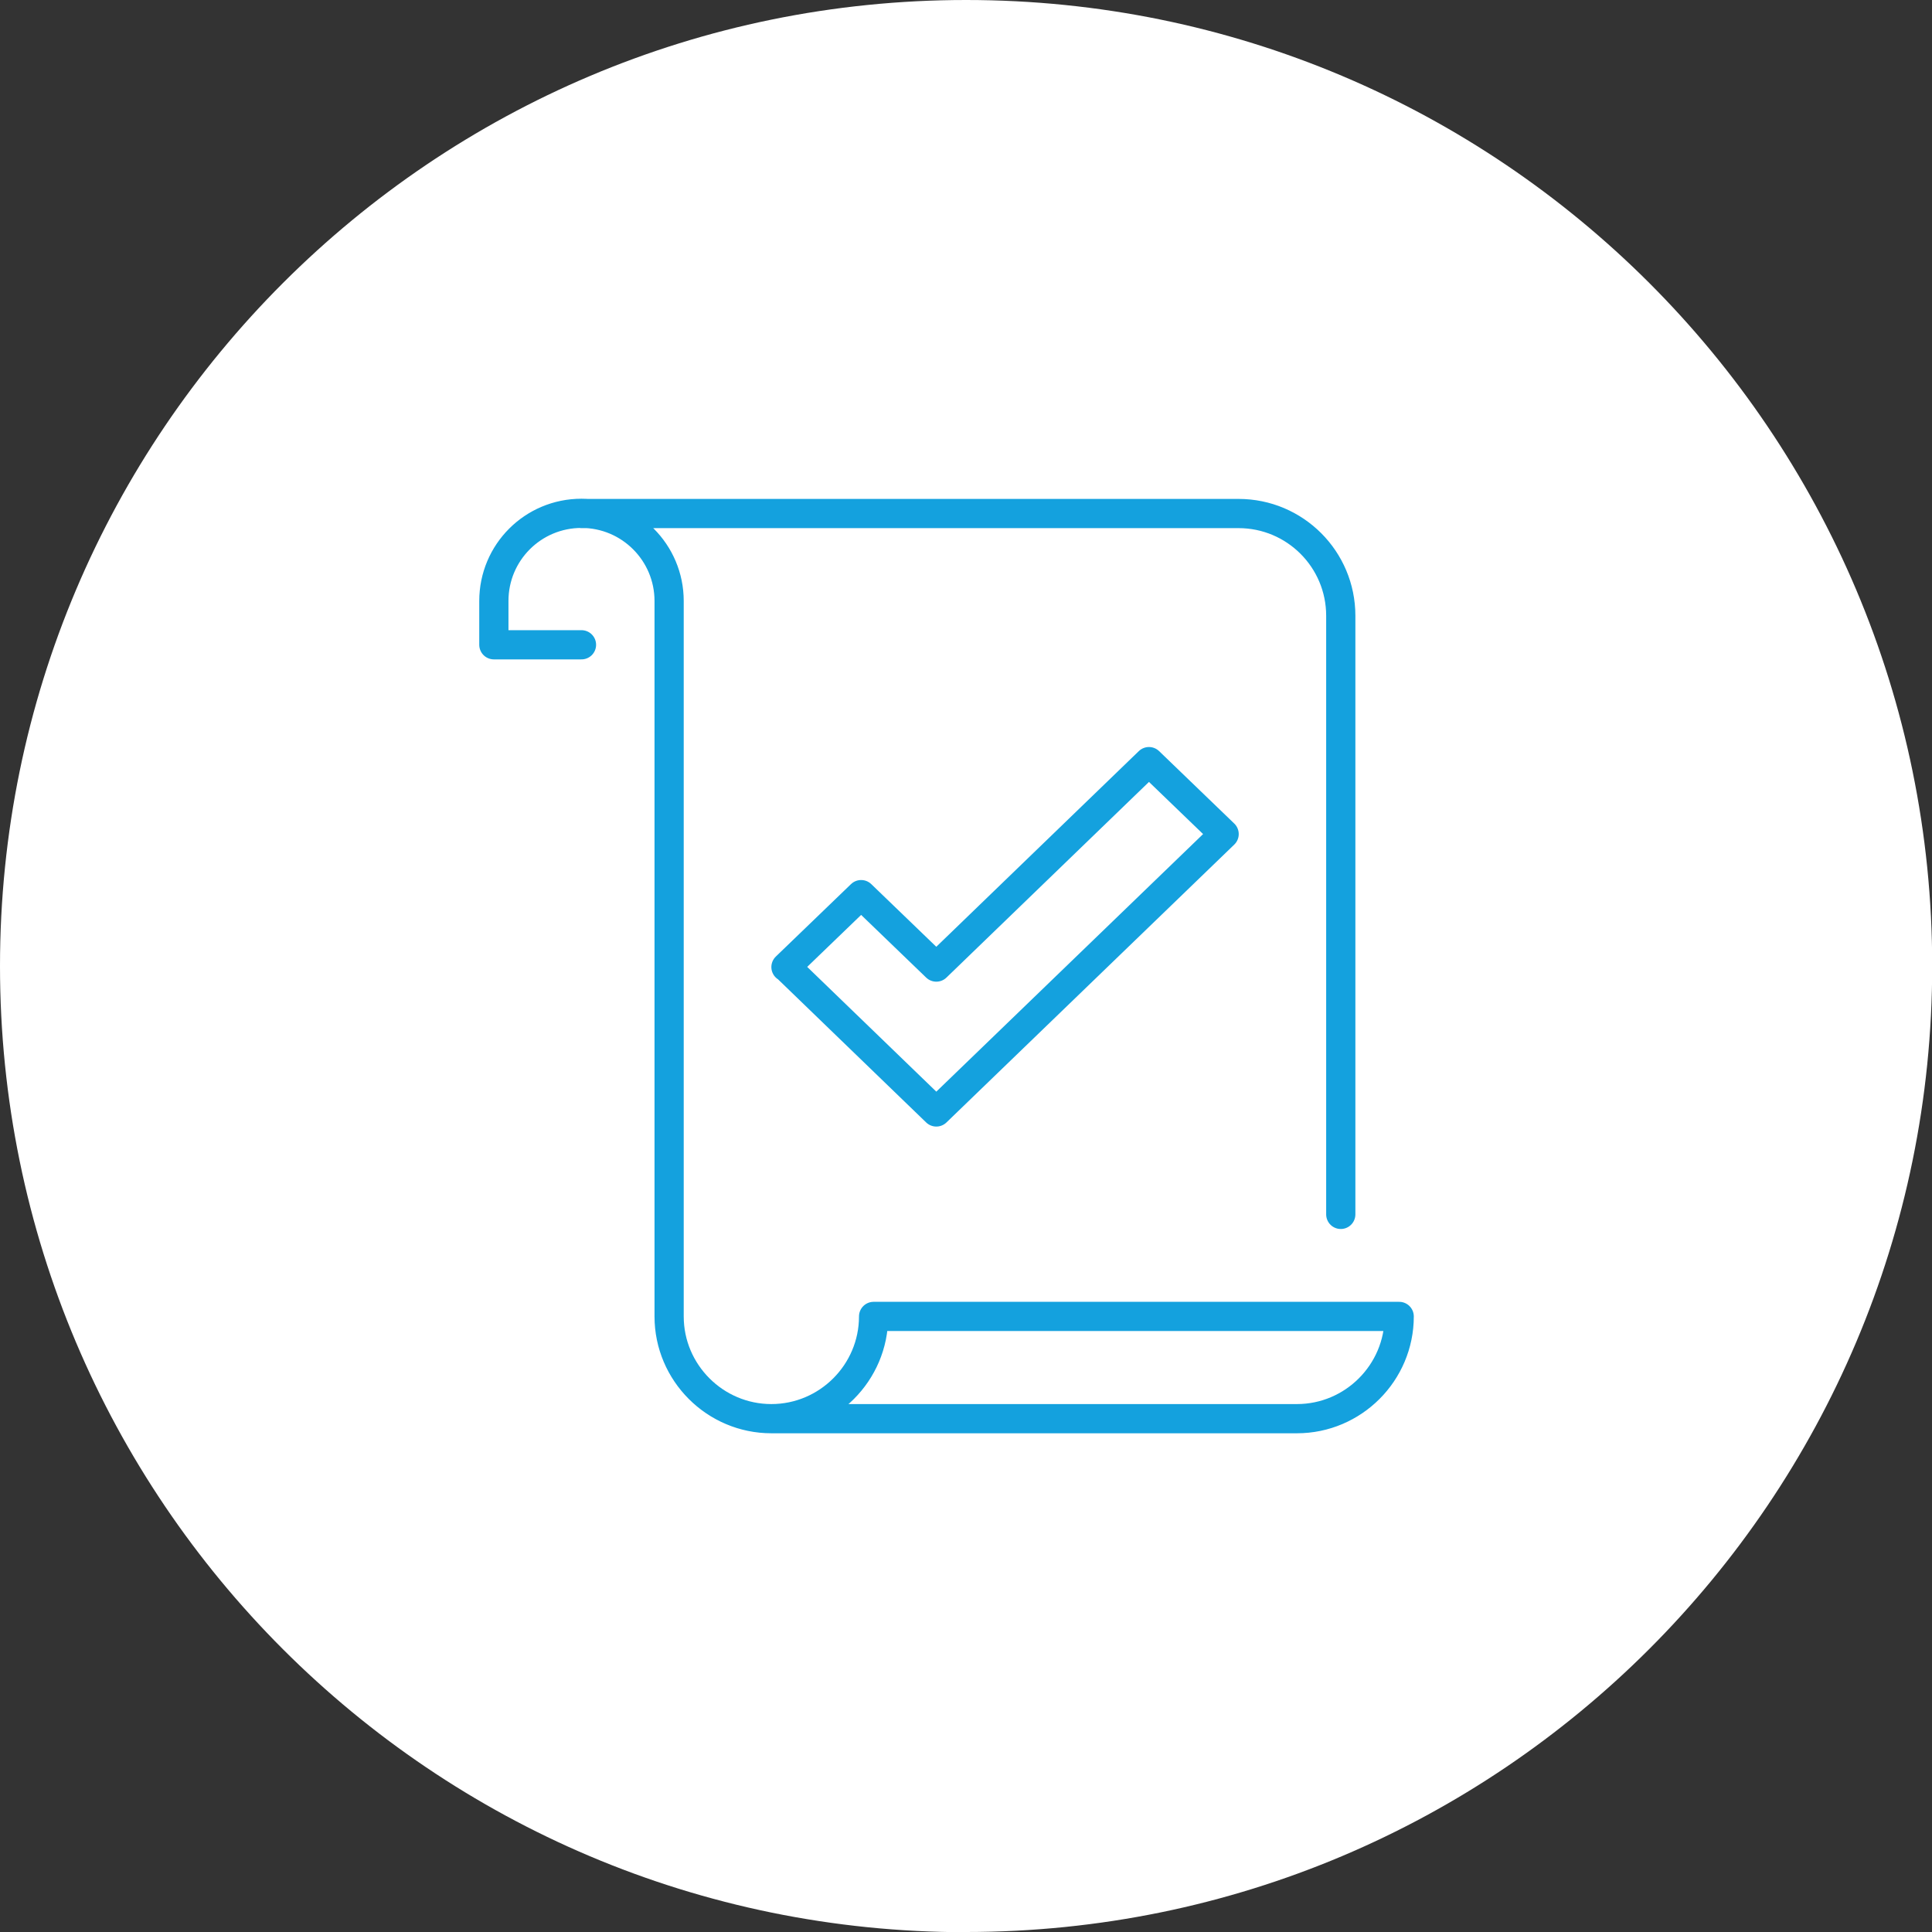 <?xml version="1.0" encoding="UTF-8"?>
<svg xmlns="http://www.w3.org/2000/svg" id="Layer_2" width="99.21" height="99.21" viewBox="0 0 99.21 99.21">
  <rect x="0" y="0" width="99.21" height="99.21" fill="#333333" stroke="none"/>
  <defs>
    <style>
      .cls-1 {
        fill: #fff;
      }

      .cls-2 {
        fill: none;
        stroke: #14a1de;
        stroke-linecap: round;
        stroke-linejoin: round;
        stroke-width: 1.5px;
      }
    </style>
  </defs>
  <g id="Layer_1-2" data-name="Layer_1">
    <g>
      <path class="cls-1" d="M49.61,99.21c27.4,0,49.61-22.21,49.61-49.61S77,0,49.61,0,0,22.21,0,49.61s22.21,49.61,49.61,49.61"></path>
      <path class="cls-2" d="M39.61,72.85h26.99c2.89,0,5.25-2.36,5.25-5.25h-26.99c0,2.89-2.36,5.25-5.25,5.25s-5.25-2.36-5.25-5.25V30.86c0-2.48-2.01-4.5-4.5-4.5s-4.5,2.01-4.5,4.5v2.25h4.5M29.86,26.37h33.74c2.9,0,5.25,2.35,5.25,5.25v30.74M40.36,49.66l3.86-3.72,3.86,3.72,10.92-10.55,3.86,3.72-14.78,14.27-7.71-7.45Z"></path>
    </g>
  </g>
</svg>
